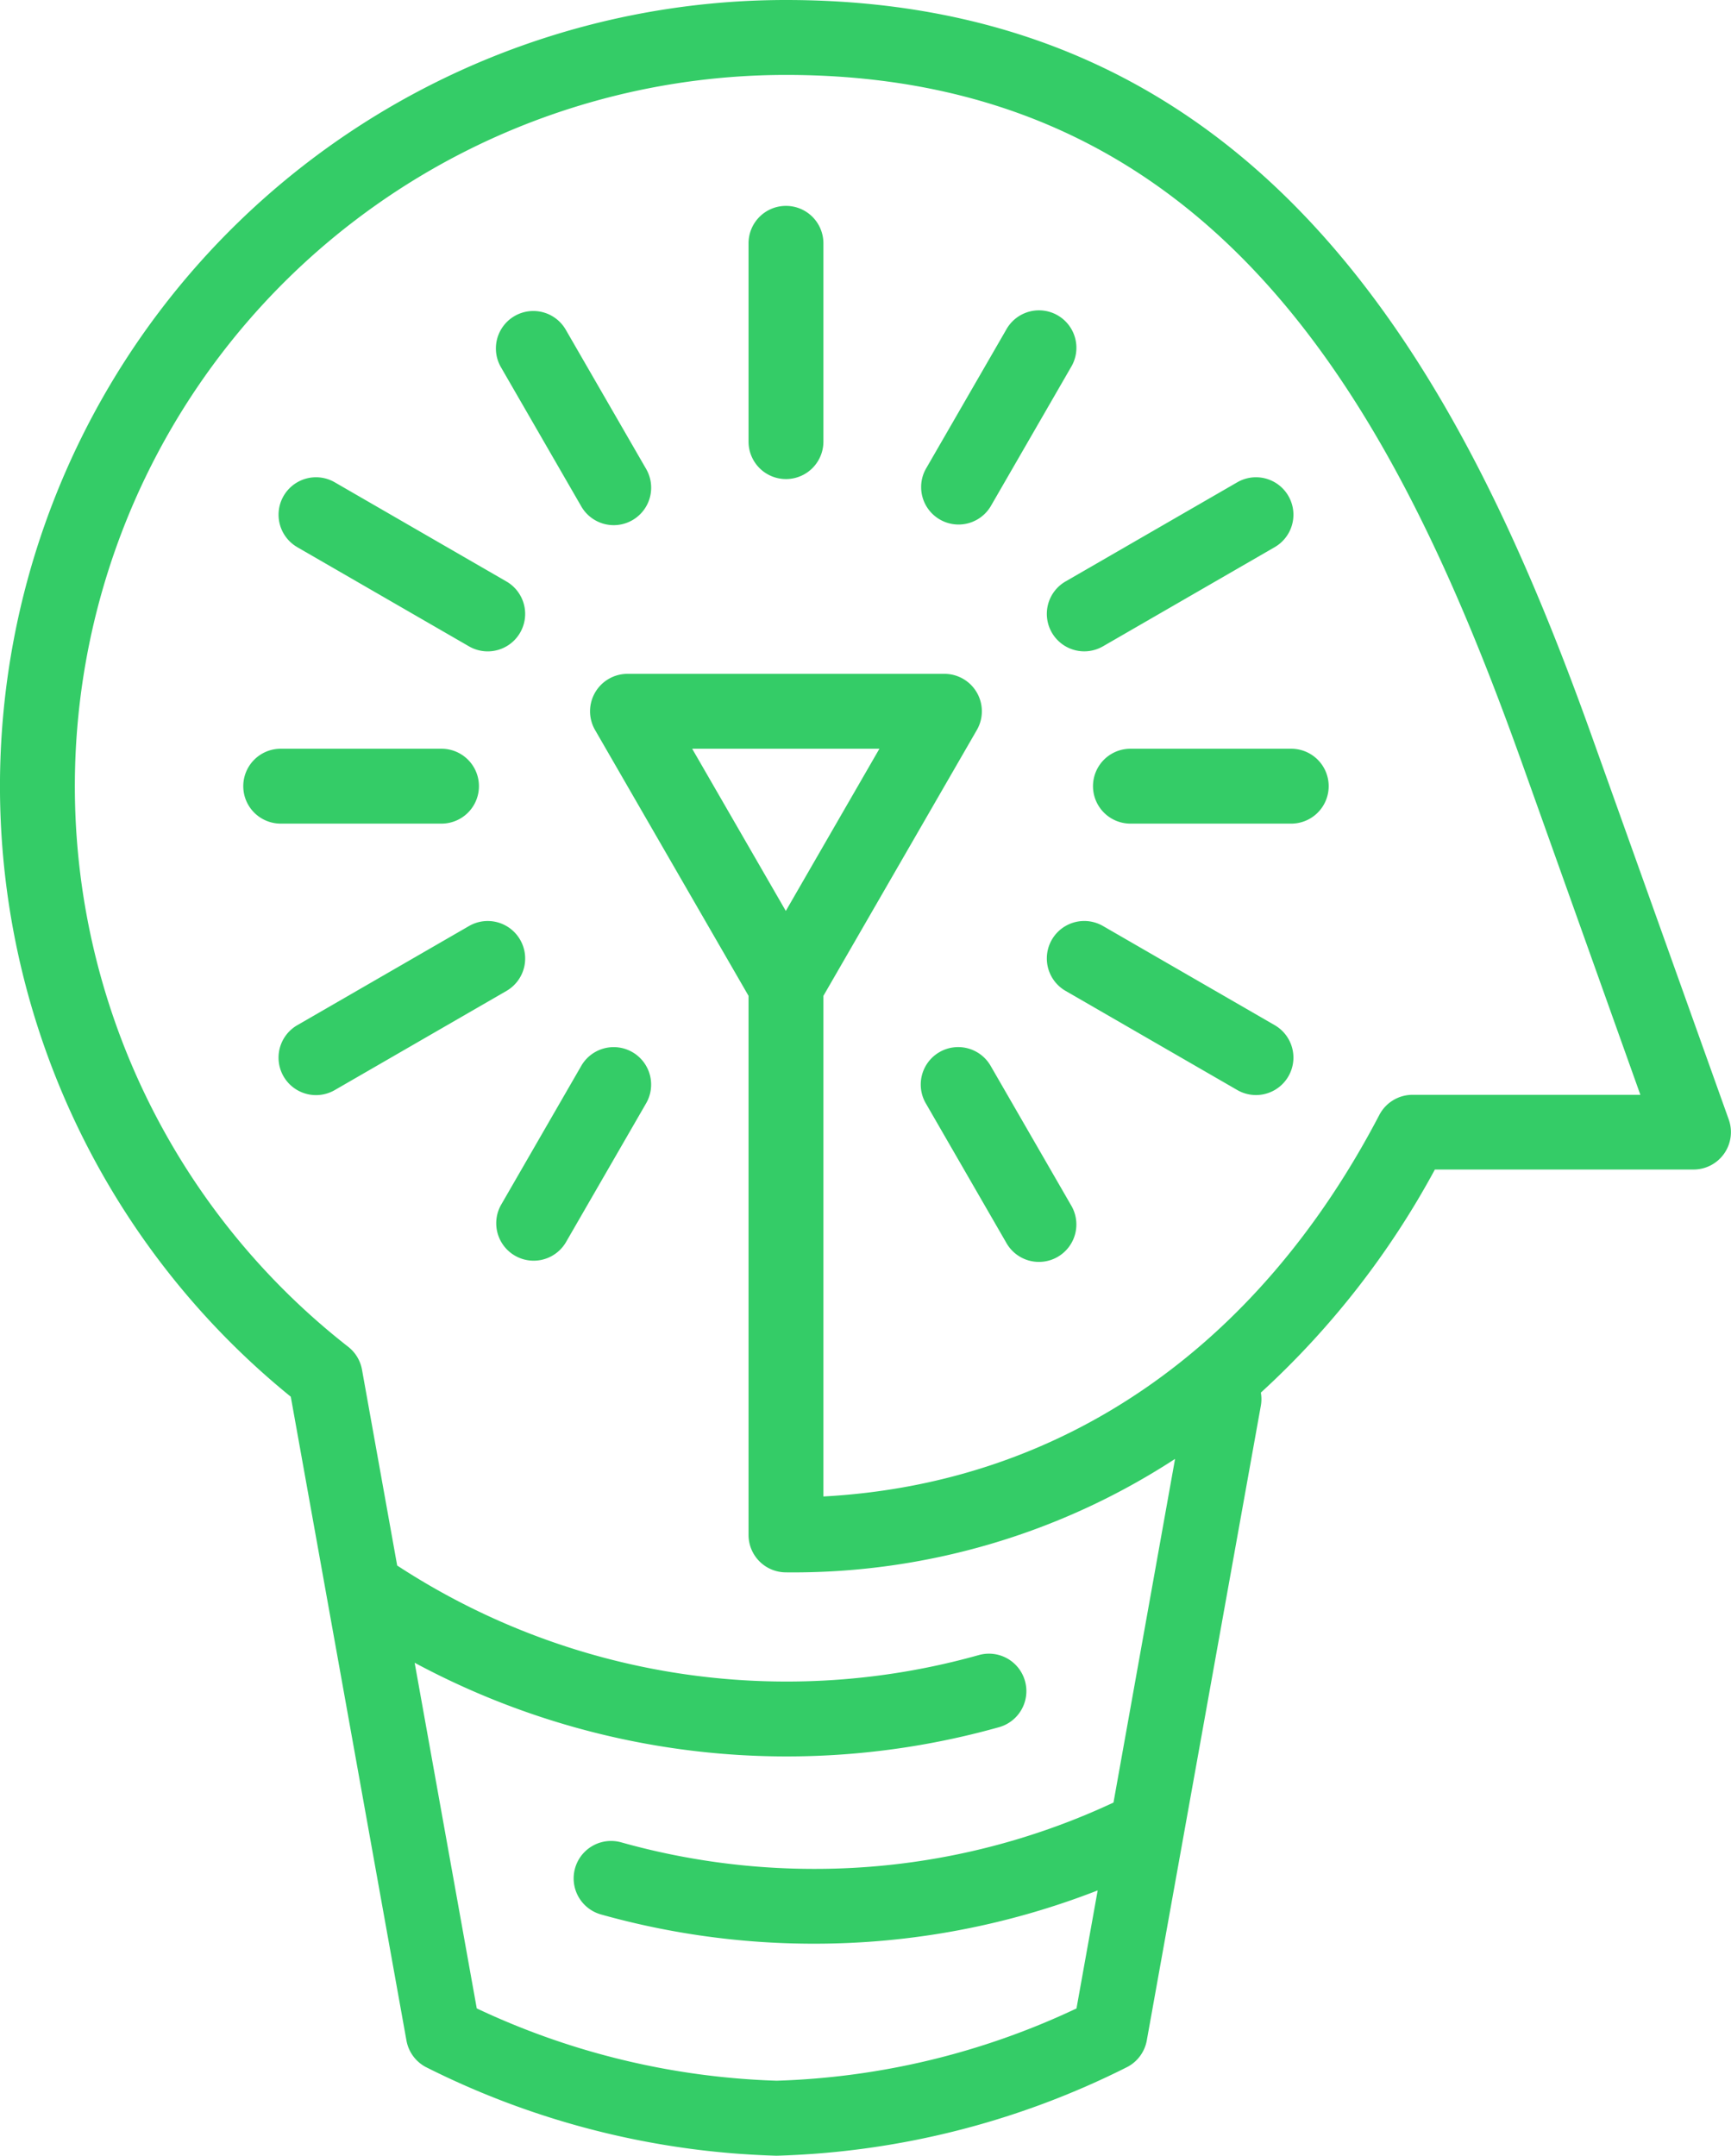<svg xmlns="http://www.w3.org/2000/svg" width="52.207" height="65" viewBox="0 0 52.207 65">
  <g id="Icon_Customer_Insights" data-name="Icon_Customer Insights" transform="translate(-29 -21)">
    <g id="Group_2047" data-name="Group 2047" transform="translate(29 21)">
      <g id="Group_2046" data-name="Group 2046">
        <path id="Path_39051" data-name="Path 39051" d="M81.141,54.761l-4.1-11.472C73.114,32.267,67.147,21,52.7,21A23.705,23.705,0,0,0,37.77,63.114l3.488,19.409a1.132,1.132,0,0,0,.579.8A25.075,25.075,0,0,0,52.423,86a25.076,25.076,0,0,0,10.586-2.681,1.132,1.132,0,0,0,.579-.8l3.439-19.134a1.124,1.124,0,0,0,0-.394,25.591,25.591,0,0,0,5.249-6.727h7.8a1.128,1.128,0,0,0,1.063-1.508Zm-9.54-.75a1.131,1.131,0,0,0-1,.606c-3.691,7.069-9.615,11.12-16.767,11.505V51.027l4.628-8.016a1.129,1.129,0,0,0-.978-1.693H47.925a1.129,1.129,0,0,0-.978,1.693l4.629,8.016V67.281A1.128,1.128,0,0,0,52.7,68.41a21.077,21.077,0,0,0,11.74-3.421L62.583,75.351a21.24,21.24,0,0,1-9.031,2,21.52,21.52,0,0,1-5.816-.8,1.129,1.129,0,0,0-.611,2.174,23.766,23.766,0,0,0,6.427.882A23.5,23.5,0,0,0,62.106,78l-.639,3.559a22.769,22.769,0,0,1-9.044,2.179,22.865,22.865,0,0,1-9.044-2.18L41.506,71.136a23.7,23.7,0,0,0,17.626,1.942,1.129,1.129,0,0,0-.611-2.174,21.458,21.458,0,0,1-17.542-2.7L39.918,62.3a1.129,1.129,0,0,0-.416-.691,21.448,21.448,0,0,1,13.2-38.35c13.006,0,18.363,9.992,22.216,20.789l3.556,9.964ZM52.7,48.467l-2.824-4.891h5.647Z" transform="translate(-29 -21)" fill="#34cc67"/>
        <path id="Path_39052" data-name="Path 39052" d="M43.728,46.166a1.128,1.128,0,0,0-1.542-.413l-5.179,2.99A1.129,1.129,0,0,0,38.136,50.7l5.179-2.99A1.129,1.129,0,0,0,43.728,46.166Z" transform="translate(-28.041 -17.831)" fill="#34cc67"/>
        <path id="Path_39053" data-name="Path 39053" d="M63.842,48.742l-5.179-2.99a1.129,1.129,0,1,0-1.129,1.956l5.179,2.99a1.129,1.129,0,0,0,1.129-1.956Z" transform="translate(-25.397 -17.831)" fill="#34cc67"/>
        <path id="Path_39054" data-name="Path 39054" d="M64.182,41h-4.85a1.129,1.129,0,1,0,0,2.258h4.85a1.129,1.129,0,1,0,0-2.258Z" transform="translate(-25.238 -18.424)" fill="#34cc67"/>
        <path id="Path_39055" data-name="Path 39055" d="M55.708,35.2,58.133,31a1.129,1.129,0,1,0-1.955-1.129l-2.425,4.2A1.129,1.129,0,0,0,55.708,35.2Z" transform="translate(-25.831 -19.93)" fill="#34cc67"/>
        <path id="Path_39056" data-name="Path 39056" d="M44.357,29.873A1.129,1.129,0,1,0,42.4,31l2.425,4.2a1.129,1.129,0,1,0,1.956-1.129Z" transform="translate(-27.293 -19.93)" fill="#34cc67"/>
        <path id="Path_39057" data-name="Path 39057" d="M41.479,43.258a1.129,1.129,0,1,0,0-2.258h-4.85a1.129,1.129,0,1,0,0,2.258Z" transform="translate(-28.163 -18.424)" fill="#34cc67"/>
        <path id="Path_39058" data-name="Path 39058" d="M42.4,53.735a1.129,1.129,0,0,0,1.955,1.129l2.425-4.2a1.129,1.129,0,0,0-1.956-1.129Z" transform="translate(-27.293 -17.397)" fill="#34cc67"/>
        <path id="Path_39059" data-name="Path 39059" d="M55.708,49.534a1.129,1.129,0,0,0-1.956,1.129l2.425,4.2a1.129,1.129,0,1,0,1.955-1.129Z" transform="translate(-25.831 -17.397)" fill="#34cc67"/>
        <path id="Path_39060" data-name="Path 39060" d="M57.121,38.433a1.129,1.129,0,0,0,1.542.413l5.179-2.99A1.129,1.129,0,0,0,62.713,33.9l-5.179,2.99A1.129,1.129,0,0,0,57.121,38.433Z" transform="translate(-25.397 -19.358)" fill="#34cc67"/>
        <path id="Path_39061" data-name="Path 39061" d="M50.129,26.5A1.128,1.128,0,0,0,49,27.629v5.979a1.129,1.129,0,1,0,2.258,0V27.629A1.128,1.128,0,0,0,50.129,26.5Z" transform="translate(-26.424 -20.292)" fill="#34cc67"/>
        <path id="Path_39062" data-name="Path 39062" d="M37.007,35.857l5.179,2.99a1.129,1.129,0,1,0,1.129-1.956L38.136,33.9a1.129,1.129,0,0,0-1.129,1.956Z" transform="translate(-28.041 -19.358)" fill="#34cc67"/>
      </g>
    </g>
  </g>
</svg>
